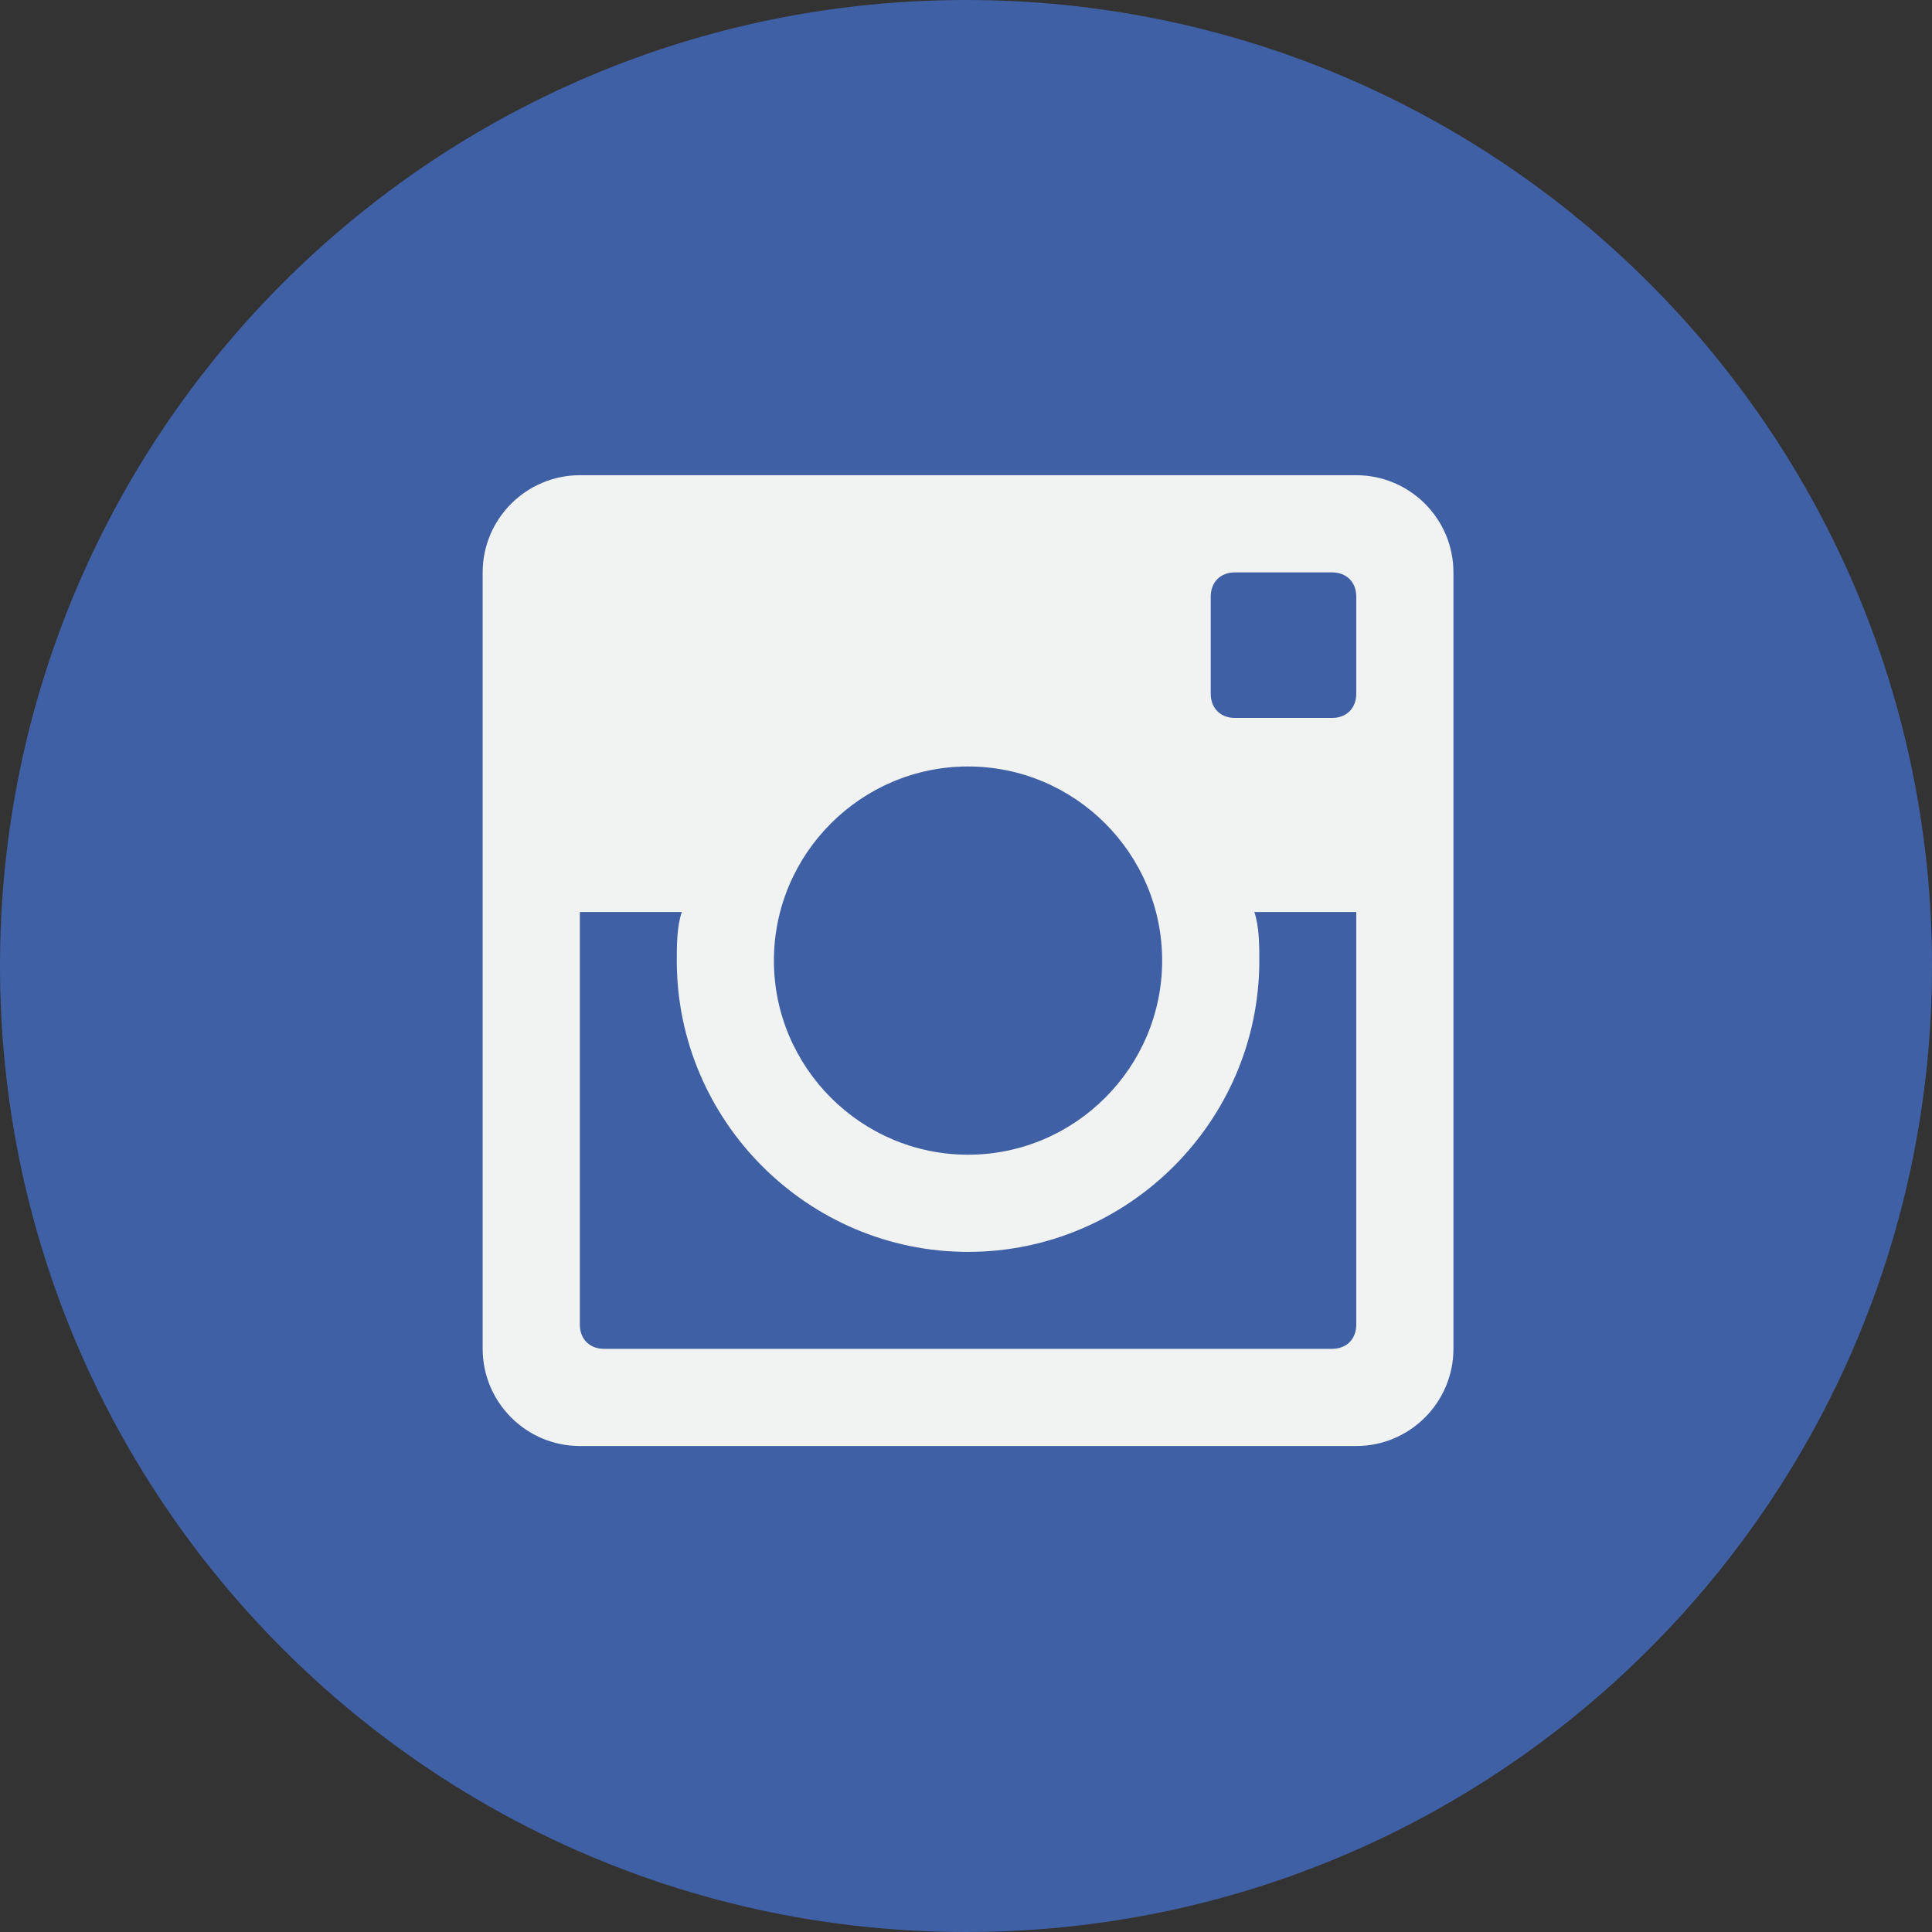 <svg width="40" height="40" viewBox="0 0 40 40" fill="none" xmlns="http://www.w3.org/2000/svg">
<rect x="0" y="0" width="40" height="40" fill="#333333" stroke="none"/>
<path fill-rule="evenodd" clip-rule="evenodd" d="M0 20C0 8.954 8.954 0 20 0C31.046 0 40 8.954 40 20C40 31.046 31.046 40 20 40C8.954 40 0 31.046 0 20Z" fill="#4060A5"/>
<path fill-rule="evenodd" clip-rule="evenodd" d="M28.08 14.363C28.08 14.662 27.879 14.864 27.58 14.864H25.568C25.268 14.864 25.067 14.662 25.067 14.363V12.351C25.067 12.052 25.268 11.851 25.568 11.851H27.58C27.879 11.851 28.08 12.052 28.08 12.351V14.363ZM12.505 27.926C12.206 27.926 12.005 27.724 12.005 27.425V18.882H14.116C14.012 19.186 14.012 19.589 14.012 19.888C14.012 23.206 16.726 25.919 20.042 25.919C23.36 25.919 26.073 23.206 26.073 19.888C26.073 19.589 26.073 19.186 25.97 18.882H28.08V27.425C28.08 27.724 27.879 27.926 27.58 27.926H12.505ZM20.042 15.869C22.256 15.869 24.061 17.674 24.061 19.888C24.061 22.101 22.256 23.907 20.042 23.907C17.83 23.907 16.023 22.101 16.023 19.888C16.023 17.674 17.83 15.869 20.042 15.869ZM28.08 9.839H12.005C10.896 9.839 9.993 10.742 9.993 11.851V27.926C9.993 29.034 10.896 29.938 12.005 29.938H28.08C29.19 29.938 30.092 29.034 30.092 27.926V11.851C30.092 10.742 29.19 9.839 28.08 9.839Z" fill="#F1F2F2"/>
</svg>
